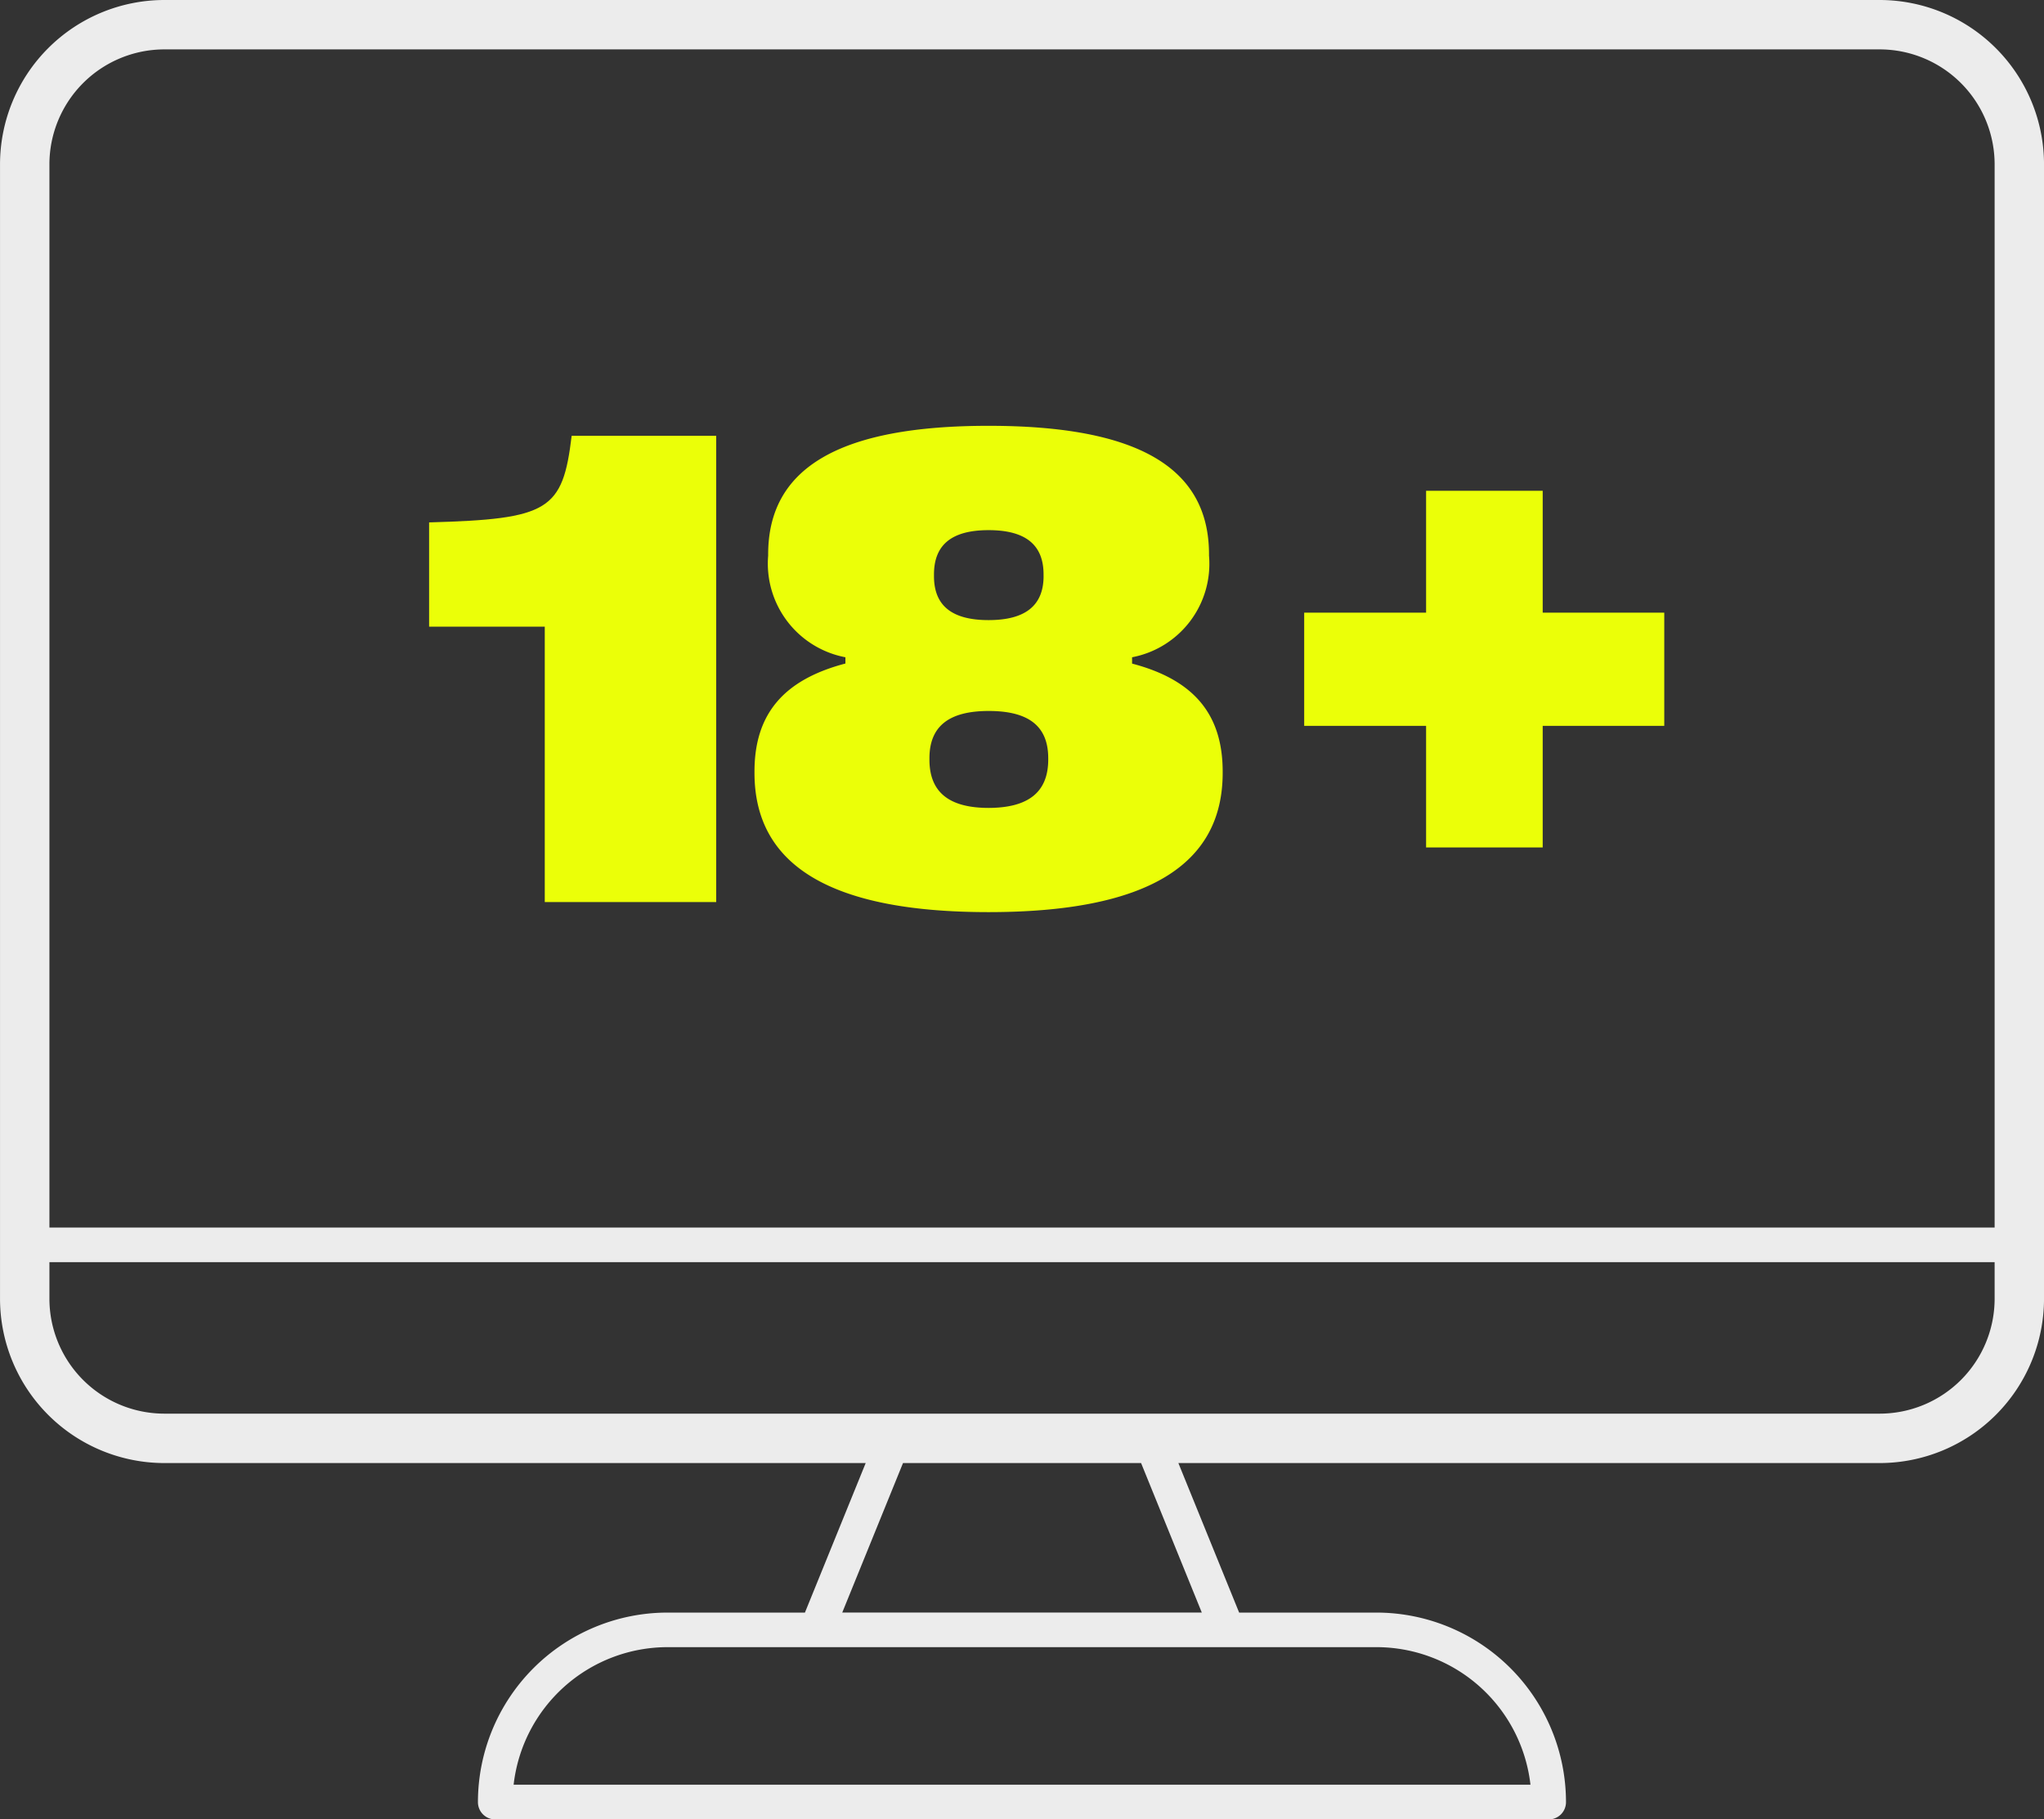 <?xml version="1.0" encoding="UTF-8"?>
<svg xmlns="http://www.w3.org/2000/svg" width="92.728" height="82.542" viewBox="0 0 92.728 82.542">
  <rect x="0" y="0" width="92.728" height="82.542" fill="#333333" stroke="none"/>
  <g id="Artwork_29" data-name="Artwork 29" transform="translate(58.966 52.489)">
    <g id="Artwork_35" data-name="Artwork 35" transform="translate(-12.601 -11.218)">
      <g id="Group_35358" data-name="Group 35358" transform="translate(-46.364 -41.271)">
        <path id="Path_60074" data-name="Path 60074" d="M85.274,0H7.454A7.462,7.462,0,0,0,0,7.454V58.925a7.462,7.462,0,0,0,7.454,7.454H39.272l-2.757,6.784H30.281a8.605,8.605,0,0,0-8.6,8.6.784.784,0,0,0,.784.784H70.258a.784.784,0,0,0,.784-.784,8.605,8.605,0,0,0-8.6-8.6H56.214l-2.757-6.784H85.274a7.462,7.462,0,0,0,7.454-7.454V7.454A7.462,7.462,0,0,0,85.274,0ZM7.454,2.241H85.274a5.218,5.218,0,0,1,5.213,5.213V55.694H2.241V7.454A5.218,5.218,0,0,1,7.454,2.241ZM69.43,80.973H23.3a7.037,7.037,0,0,1,6.983-6.242H62.447A7.037,7.037,0,0,1,69.43,80.973ZM54.52,73.162H38.208l2.757-6.784h10.8Zm30.754-9.025H7.454a5.218,5.218,0,0,1-5.213-5.213V57.263H90.487v1.662A5.218,5.218,0,0,1,85.274,64.137Z" fill="#ececec"></path>
        <g id="Group_35357" data-name="Group 35357" transform="translate(19.466 19.32)">
          <g id="Group_35355" data-name="Group 35355">
            <path id="Path_60075" data-name="Path 60075" d="M92.1,109.375V96.88H86.853V92.15c5.439-.151,6.059-.544,6.467-3.928h6.557v21.153Z" transform="translate(-86.853 -87.769)" fill="#ebff08"></path>
            <path id="Path_60076" data-name="Path 60076" d="M152.712,101.944v-.06c0-2.629,1.345-4.17,4.125-4.9V96.7a4.326,4.326,0,0,1-3.505-4.608v-.061c0-3.944,3.264-5.832,10-5.832,6.754,0,10,1.888,10,5.832v.061a4.314,4.314,0,0,1-3.49,4.608v.287c2.765.725,4.11,2.266,4.11,4.9v.06c0,4.2-3.46,6.316-10.622,6.316S152.712,106.144,152.712,101.944Zm13.326-.6v-.061c0-1.451-.876-2.146-2.7-2.146-1.813,0-2.689.7-2.689,2.146v.061c0,1.466.876,2.191,2.689,2.191C165.162,103.53,166.038,102.8,166.038,101.339Zm-.212-8.325v-.076c0-1.345-.816-2.01-2.493-2.01s-2.478.665-2.478,2.01v.076c0,1.33.8,1.995,2.478,1.995S165.827,94.344,165.827,93.014Z" transform="translate(-137.951 -86.2)" fill="#ebff08"></path>
          </g>
          <g id="Group_35356" data-name="Group 35356" transform="translate(39.699 2.946)">
            <path id="Path_60077" data-name="Path 60077" d="M269.51,115.527v-5.515h-5.53v-5.137h5.53v-5.53H274.8v5.53h5.515v5.137H274.8v5.515Z" transform="translate(-263.98 -99.345)" fill="#ebff08"></path>
          </g>
        </g>
      </g>
    </g>
  </g>
</svg>
